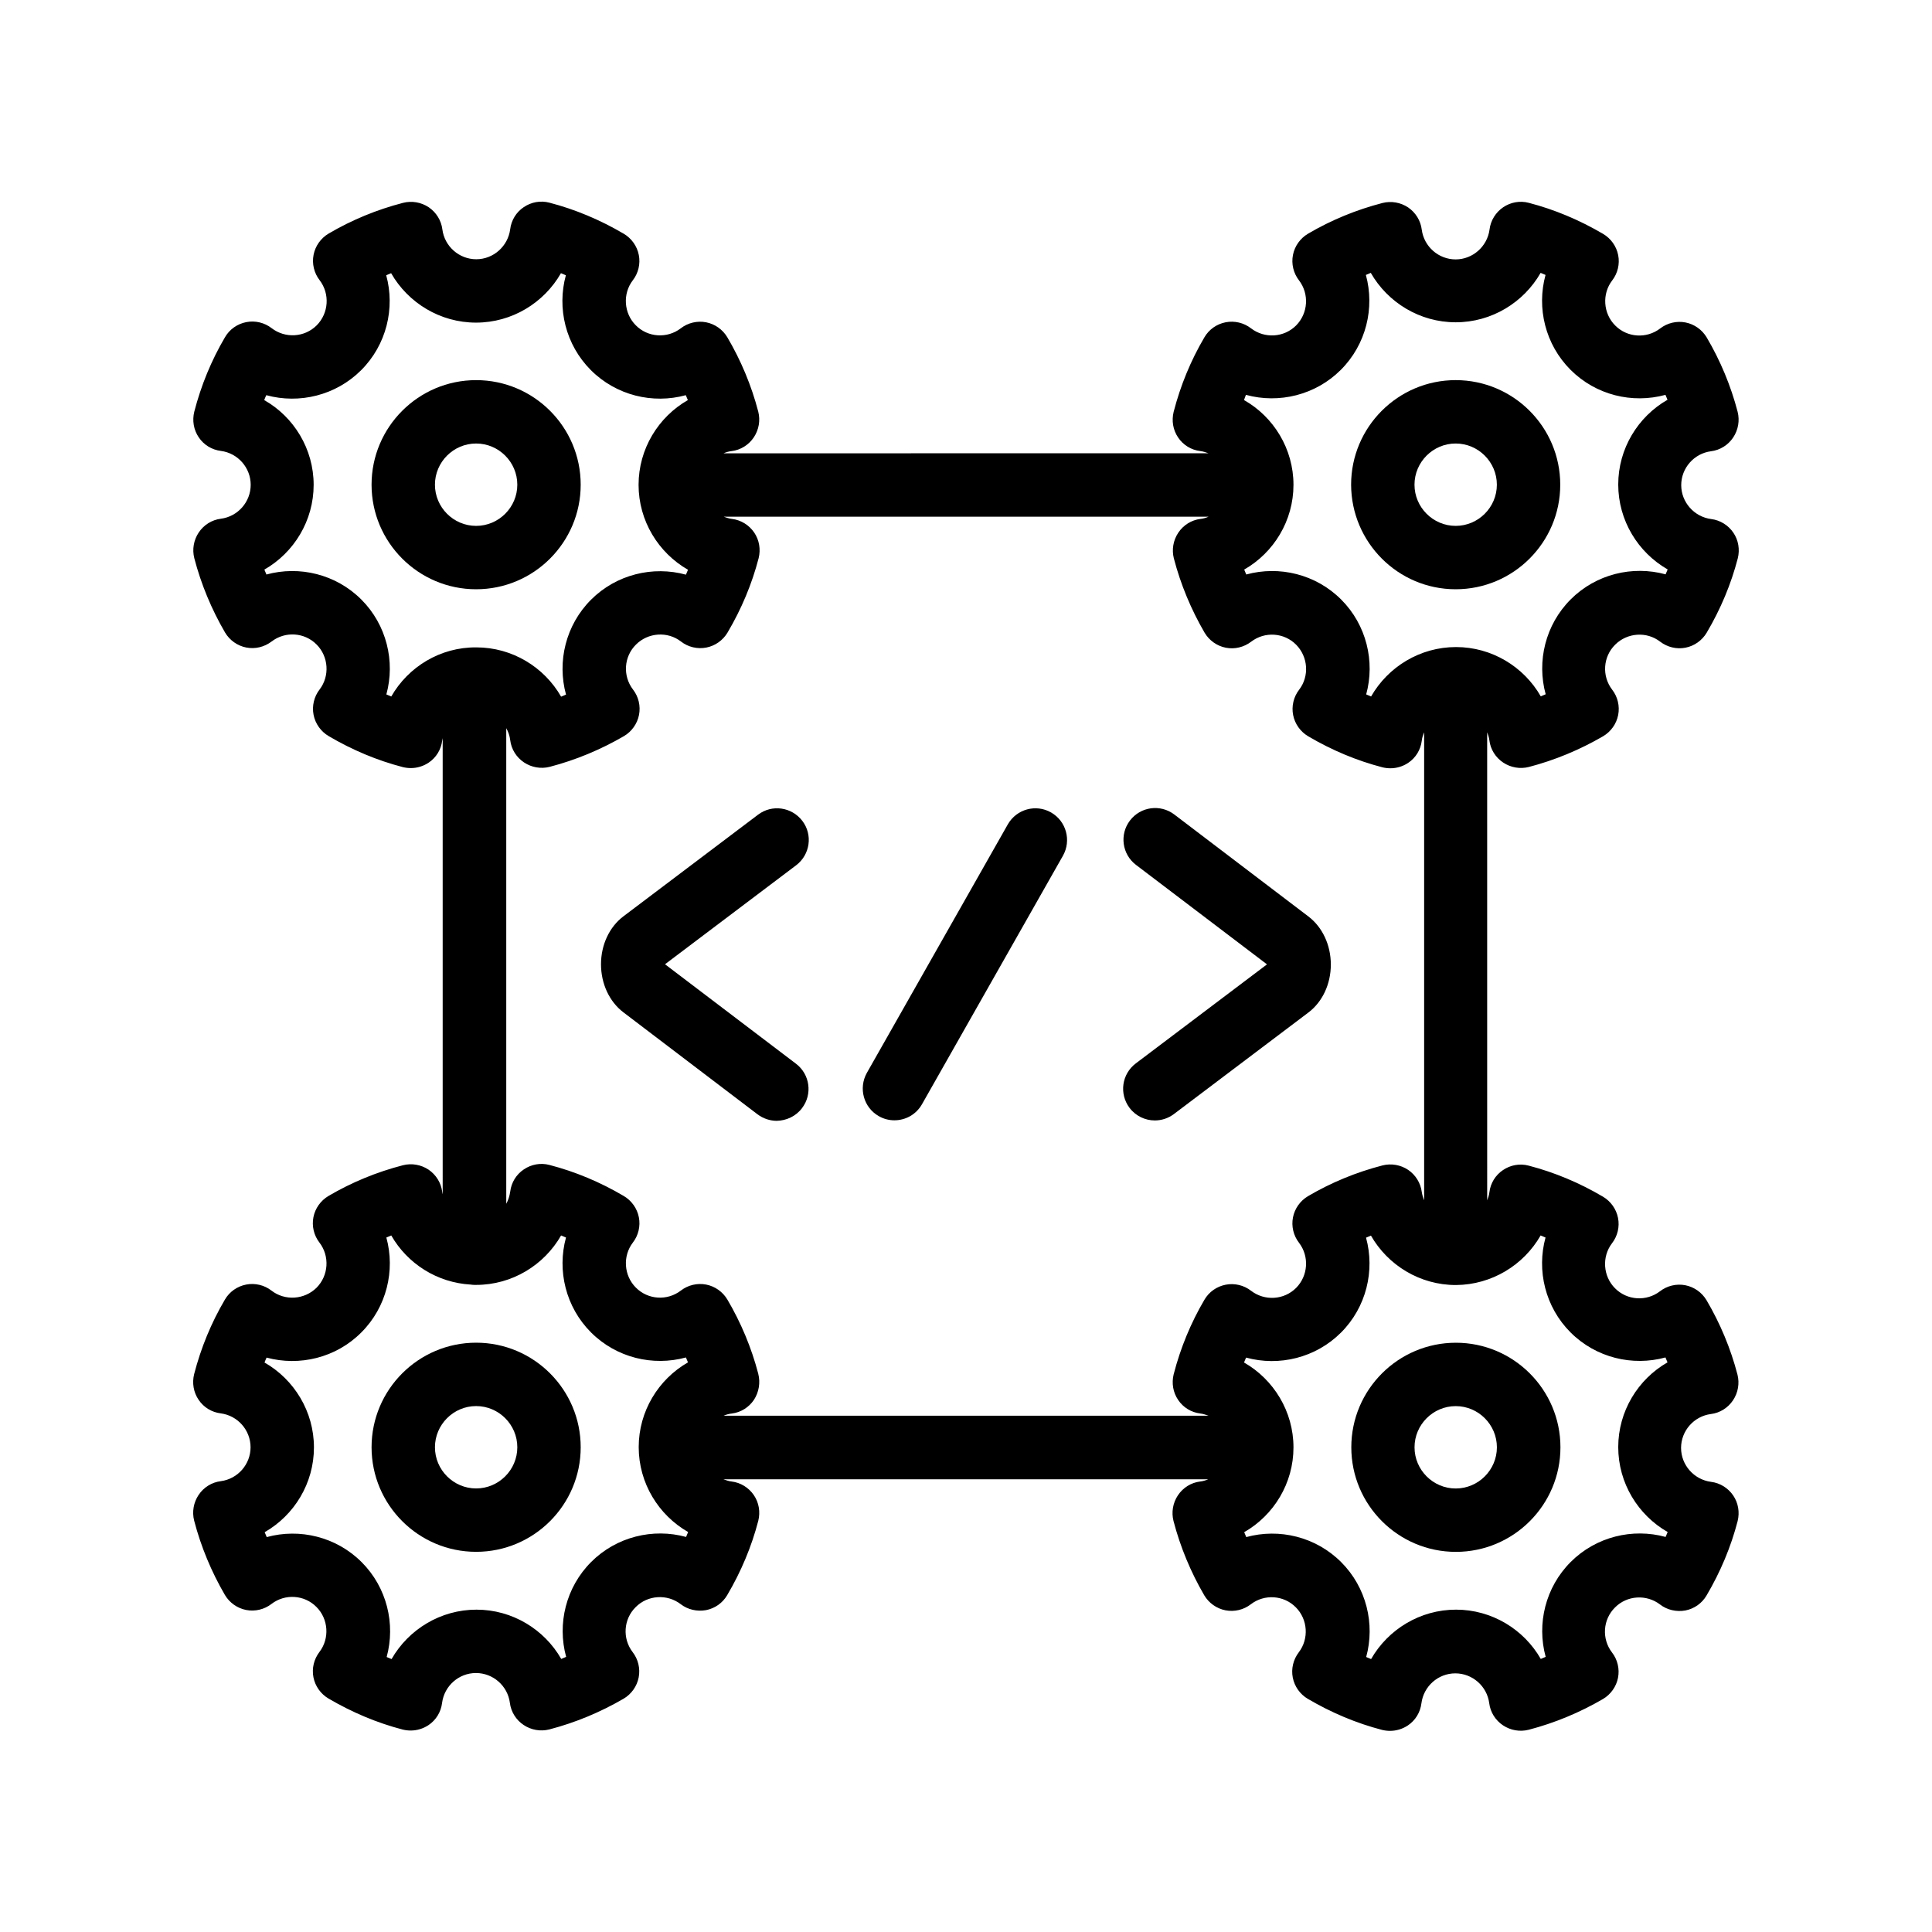 <?xml version="1.0" encoding="UTF-8"?>
<!-- Uploaded to: SVG Find, www.svgrepo.com, Generator: SVG Find Mixer Tools -->
<svg fill="#000000" width="800px" height="800px" version="1.1" viewBox="144 144 512 512" xmlns="http://www.w3.org/2000/svg">
 <g>
  <path d="m215.94 486.02c-1.891-1.469-4.367-2.059-6.719-1.594-2.352 0.461-4.41 1.891-5.625 3.988-3.609 6.129-6.34 12.762-8.145 19.734-0.586 2.352-0.168 4.828 1.176 6.801 1.344 2.016 3.484 3.316 5.879 3.609 4.492 0.586 7.894 4.449 7.894 8.984s-3.402 8.398-7.894 8.984c-2.394 0.293-4.535 1.637-5.879 3.652s-1.762 4.492-1.176 6.801c1.805 6.926 4.578 13.562 8.145 19.691 1.219 2.059 3.273 3.527 5.625 3.988 2.352 0.461 4.828-0.125 6.719-1.594 3.609-2.769 8.734-2.434 11.922 0.797 3.191 3.191 3.527 8.355 0.797 11.922-1.469 1.93-2.059 4.367-1.594 6.719 0.461 2.352 1.93 4.41 3.988 5.625 6.297 3.695 12.891 6.465 19.691 8.23 0.715 0.168 1.387 0.25 2.098 0.25 1.68 0 3.316-0.504 4.703-1.426 2.016-1.344 3.316-3.484 3.609-5.879 0.586-4.535 4.449-7.934 8.984-7.934s8.398 3.402 8.984 7.894c0.293 2.394 1.637 4.535 3.652 5.879s4.492 1.762 6.801 1.176c6.926-1.805 13.562-4.578 19.691-8.145 2.059-1.219 3.527-3.273 3.988-5.625 0.461-2.352-0.125-4.828-1.594-6.719-2.769-3.609-2.434-8.734 0.797-11.922 3.191-3.234 8.355-3.527 11.922-0.797 1.891 1.469 4.367 2.016 6.719 1.594 2.352-0.461 4.41-1.891 5.625-3.988 3.695-6.254 6.465-12.891 8.23-19.691 0.586-2.352 0.168-4.828-1.176-6.801-1.344-1.973-3.484-3.316-5.879-3.609-0.754-0.082-1.469-0.336-2.184-0.586h128.47c-0.672 0.293-1.387 0.504-2.141 0.586-2.394 0.293-4.535 1.637-5.879 3.652-1.344 2.016-1.762 4.492-1.176 6.801 1.805 6.926 4.578 13.562 8.145 19.691 1.219 2.059 3.273 3.527 5.625 3.988 2.352 0.461 4.828-0.125 6.719-1.594 3.609-2.769 8.734-2.434 11.922 0.797 3.191 3.191 3.527 8.355 0.797 11.922-1.469 1.93-2.059 4.367-1.594 6.719 0.461 2.352 1.93 4.41 3.988 5.625 6.297 3.695 12.891 6.465 19.691 8.23 0.715 0.168 1.387 0.25 2.098 0.25 1.68 0 3.316-0.504 4.703-1.426 2.016-1.344 3.316-3.484 3.609-5.879 0.586-4.535 4.449-7.934 8.984-7.934s8.398 3.402 8.984 7.894c0.293 2.394 1.637 4.535 3.652 5.879 2.016 1.344 4.492 1.762 6.801 1.176 6.926-1.805 13.562-4.578 19.691-8.145 2.059-1.219 3.527-3.273 3.988-5.625 0.461-2.352-0.125-4.828-1.594-6.719-2.769-3.609-2.434-8.734 0.797-11.922 3.191-3.234 8.355-3.527 11.922-0.797 1.891 1.469 4.367 2.016 6.719 1.594 2.352-0.461 4.41-1.891 5.625-3.988 3.695-6.254 6.465-12.891 8.23-19.691 0.586-2.352 0.168-4.828-1.176-6.801-1.344-1.973-3.484-3.316-5.879-3.609-4.492-0.586-7.934-4.449-7.934-8.984 0-4.535 3.402-8.398 7.894-8.984 2.394-0.293 4.535-1.637 5.879-3.652s1.762-4.492 1.176-6.801c-1.805-6.926-4.578-13.562-8.188-19.691-1.219-2.059-3.273-3.527-5.625-3.988-2.352-0.461-4.828 0.125-6.719 1.594-3.609 2.769-8.734 2.434-11.922-0.797-3.191-3.191-3.527-8.355-0.797-11.922 1.469-1.891 2.059-4.367 1.594-6.719-0.461-2.352-1.93-4.41-3.988-5.625-6.254-3.695-12.891-6.465-19.691-8.23-2.352-0.629-4.828-0.168-6.801 1.176-2.016 1.344-3.316 3.484-3.609 5.879-0.082 0.754-0.336 1.469-0.586 2.141l-0.004-124.04c0.25 0.672 0.504 1.387 0.586 2.141 0.293 2.394 1.637 4.535 3.652 5.879s4.492 1.762 6.801 1.176c6.926-1.805 13.562-4.578 19.691-8.145 2.059-1.219 3.527-3.273 3.988-5.625 0.461-2.352-0.125-4.828-1.594-6.719-2.769-3.609-2.434-8.734 0.797-11.922 3.191-3.191 8.355-3.57 11.922-0.797 1.93 1.469 4.367 2.059 6.719 1.594 2.352-0.461 4.41-1.93 5.625-3.988 3.695-6.254 6.465-12.891 8.23-19.691 0.586-2.352 0.168-4.828-1.176-6.801s-3.484-3.316-5.879-3.609c-4.492-0.586-7.934-4.449-7.934-8.984s3.402-8.398 7.894-8.984c2.394-0.293 4.535-1.637 5.879-3.652s1.762-4.492 1.176-6.801c-1.805-6.926-4.578-13.562-8.188-19.691-1.219-2.059-3.273-3.527-5.625-3.988-2.352-0.461-4.828 0.125-6.719 1.594-3.609 2.769-8.734 2.434-11.922-0.797-3.191-3.191-3.527-8.355-0.797-11.922 1.469-1.891 2.059-4.367 1.594-6.719-0.461-2.352-1.93-4.41-3.988-5.625-6.297-3.695-12.891-6.465-19.691-8.23-2.352-0.629-4.828-0.168-6.801 1.176-1.973 1.344-3.316 3.484-3.609 5.879-0.586 4.492-4.449 7.934-8.984 7.934-4.535 0-8.398-3.402-8.984-7.894-0.293-2.394-1.637-4.535-3.609-5.879-2.016-1.344-4.492-1.762-6.801-1.176-6.969 1.805-13.602 4.535-19.734 8.145-2.059 1.219-3.527 3.273-3.988 5.625-0.461 2.352 0.125 4.828 1.594 6.719 2.769 3.609 2.434 8.734-0.754 11.965-3.234 3.234-8.355 3.527-11.965 0.754-1.891-1.469-4.367-2.059-6.719-1.594-2.352 0.461-4.41 1.891-5.625 3.988-3.609 6.129-6.34 12.762-8.145 19.734-0.586 2.352-0.168 4.828 1.176 6.801 1.344 2.016 3.484 3.316 5.879 3.609 0.754 0.082 1.469 0.336 2.184 0.586l-128.52 0.004c0.672-0.293 1.387-0.504 2.141-0.586 2.394-0.293 4.535-1.637 5.879-3.652 1.344-2.016 1.762-4.492 1.176-6.801-1.805-6.926-4.578-13.562-8.188-19.691-1.219-2.059-3.273-3.527-5.625-3.988-2.352-0.461-4.828 0.125-6.719 1.594-3.609 2.769-8.734 2.434-11.922-0.797-3.191-3.191-3.527-8.355-0.797-11.922 1.469-1.891 2.059-4.367 1.594-6.719-0.461-2.352-1.93-4.41-3.988-5.625-6.297-3.695-12.891-6.465-19.691-8.23-2.352-0.629-4.828-0.168-6.801 1.176-2.016 1.344-3.316 3.484-3.609 5.879-0.586 4.492-4.449 7.934-8.984 7.934-4.535 0-8.398-3.402-8.984-7.894-0.293-2.394-1.637-4.535-3.609-5.879-2.016-1.344-4.492-1.762-6.801-1.176-6.969 1.805-13.602 4.535-19.734 8.145-2.059 1.219-3.527 3.273-3.988 5.625-0.461 2.352 0.125 4.828 1.594 6.719 2.769 3.609 2.434 8.734-0.754 11.965-3.234 3.234-8.355 3.527-11.965 0.754-1.891-1.469-4.367-2.059-6.719-1.594-2.352 0.461-4.41 1.891-5.625 3.988-3.609 6.129-6.34 12.762-8.145 19.734-0.586 2.352-0.168 4.828 1.176 6.801 1.344 2.016 3.484 3.316 5.879 3.609 4.492 0.586 7.894 4.449 7.894 8.984 0 4.535-3.402 8.398-7.894 8.984-2.394 0.293-4.535 1.637-5.879 3.652s-1.762 4.492-1.176 6.801c1.805 6.926 4.578 13.562 8.145 19.691 1.219 2.059 3.273 3.527 5.625 3.988 2.352 0.461 4.785-0.125 6.719-1.594 3.609-2.769 8.734-2.434 11.922 0.797 3.191 3.191 3.527 8.355 0.797 11.922-1.469 1.891-2.059 4.367-1.594 6.719 0.461 2.352 1.93 4.41 3.988 5.625 6.254 3.695 12.891 6.465 19.691 8.23 0.715 0.168 1.387 0.25 2.098 0.25 1.68 0 3.316-0.504 4.703-1.426 2.016-1.344 3.316-3.484 3.609-5.879 0.043-0.211 0.082-0.418 0.125-0.629v120.87c-0.043-0.211-0.125-0.418-0.125-0.629-0.293-2.394-1.637-4.535-3.609-5.879-2.016-1.344-4.492-1.762-6.801-1.176-6.969 1.805-13.602 4.535-19.734 8.145-2.059 1.219-3.527 3.273-3.988 5.625-0.461 2.352 0.125 4.828 1.594 6.719 2.769 3.609 2.434 8.734-0.754 11.965-3.234 3.199-8.398 3.535-11.965 0.762zm129.02 22.086c-1.805-6.926-4.578-13.562-8.188-19.691-1.219-2.059-3.273-3.527-5.625-3.988-2.352-0.461-4.828 0.125-6.719 1.594-3.609 2.769-8.734 2.434-11.922-0.797-3.191-3.191-3.527-8.355-0.797-11.922 1.469-1.891 2.059-4.367 1.594-6.719-0.461-2.352-1.93-4.41-3.988-5.625-6.254-3.695-12.891-6.465-19.691-8.23-2.352-0.629-4.828-0.168-6.801 1.176-2.016 1.344-3.316 3.484-3.609 5.879-0.168 1.176-0.504 2.227-1.051 3.234v-126.04c0.547 0.965 0.922 2.059 1.051 3.191 0.293 2.394 1.637 4.535 3.652 5.879s4.492 1.762 6.801 1.176c6.926-1.805 13.562-4.578 19.691-8.145 2.059-1.219 3.527-3.273 3.988-5.625 0.461-2.352-0.125-4.828-1.594-6.719-2.769-3.609-2.434-8.734 0.797-11.922 3.191-3.191 8.355-3.57 11.922-0.797 1.891 1.469 4.367 2.059 6.719 1.594 2.352-0.461 4.41-1.93 5.625-3.988 3.695-6.254 6.465-12.891 8.23-19.691 0.586-2.352 0.168-4.828-1.176-6.801-1.344-1.973-3.484-3.316-5.879-3.609-0.754-0.082-1.469-0.336-2.184-0.586h128.47c-0.672 0.293-1.387 0.504-2.141 0.586-2.394 0.293-4.535 1.637-5.879 3.652s-1.762 4.492-1.176 6.801c1.805 6.926 4.578 13.562 8.145 19.691 1.219 2.059 3.273 3.527 5.625 3.988 2.352 0.461 4.785-0.125 6.719-1.594 3.609-2.769 8.734-2.434 11.922 0.797 3.191 3.234 3.527 8.355 0.797 11.922-1.469 1.891-2.059 4.367-1.594 6.719 0.461 2.352 1.93 4.41 3.988 5.625 6.254 3.695 12.891 6.465 19.691 8.23 0.715 0.168 1.387 0.25 2.098 0.25 1.68 0 3.316-0.504 4.703-1.426 2.016-1.344 3.316-3.484 3.609-5.879 0.082-0.797 0.336-1.512 0.629-2.227v124.02c-0.293-0.715-0.504-1.426-0.629-2.184-0.293-2.394-1.637-4.535-3.609-5.879-2.016-1.344-4.492-1.762-6.801-1.176-6.969 1.805-13.602 4.535-19.734 8.145-2.059 1.219-3.527 3.273-3.988 5.625-0.461 2.352 0.125 4.828 1.594 6.719 2.769 3.609 2.434 8.734-0.754 11.965-3.234 3.234-8.355 3.527-11.965 0.754-1.891-1.469-4.367-2.059-6.719-1.594-2.352 0.461-4.41 1.891-5.625 3.988-3.609 6.129-6.34 12.762-8.145 19.734-0.586 2.352-0.168 4.828 1.176 6.801 1.344 2.016 3.484 3.316 5.879 3.609 0.754 0.082 1.469 0.336 2.184 0.586l-128.52 0.004c0.672-0.293 1.387-0.504 2.184-0.586 2.394-0.293 4.535-1.637 5.879-3.652 1.301-2.016 1.723-4.535 1.133-6.844zm207.32-36.695c0.418 0.168 0.883 0.379 1.301 0.547-2.394 8.734-0.082 18.43 6.633 25.148 6.719 6.719 16.414 9.027 25.148 6.633 0.168 0.418 0.379 0.883 0.547 1.301-7.852 4.492-13.059 12.973-13.059 22.461 0 9.531 5.246 18.012 13.098 22.504-0.168 0.418-0.379 0.883-0.547 1.301-8.734-2.394-18.43-0.082-25.148 6.633-6.719 6.719-9.027 16.414-6.633 25.148-0.418 0.168-0.883 0.379-1.301 0.547-4.492-7.852-12.973-13.059-22.461-13.059-9.531 0-18.012 5.246-22.504 13.098-0.418-0.168-0.883-0.379-1.301-0.547 2.394-8.734 0.082-18.43-6.633-25.148-6.719-6.719-16.414-9.027-25.148-6.633-0.168-0.418-0.379-0.883-0.547-1.301 7.852-4.492 13.059-12.973 13.059-22.461 0-9.531-5.246-18.012-13.098-22.504 0.168-0.418 0.336-0.883 0.547-1.301 8.734 2.394 18.43 0.082 25.148-6.633 6.719-6.719 9.027-16.414 6.633-25.148 0.418-0.168 0.883-0.379 1.301-0.547 4.492 7.852 12.973 13.098 22.504 13.098h0.043c9.488-0.082 17.926-5.285 22.418-13.137zm-78.09-222.77c8.734 2.394 18.43 0.082 25.148-6.633 6.719-6.719 9.027-16.414 6.633-25.148 0.418-0.168 0.883-0.379 1.301-0.547 4.492 7.852 12.973 13.098 22.504 13.098s18.012-5.246 22.504-13.098c0.418 0.168 0.883 0.379 1.301 0.547-2.394 8.734-0.082 18.43 6.633 25.148 6.719 6.719 16.375 9.027 25.148 6.633 0.168 0.418 0.379 0.883 0.547 1.301-7.852 4.492-13.059 12.973-13.059 22.461 0 9.531 5.246 18.012 13.098 22.504-0.168 0.418-0.379 0.883-0.547 1.301-8.734-2.394-18.43-0.082-25.148 6.633-6.719 6.719-9.027 16.414-6.633 25.148-0.418 0.168-0.883 0.379-1.301 0.547-4.492-7.852-12.973-13.059-22.461-13.059-9.531 0-18.012 5.246-22.504 13.098-0.418-0.168-0.883-0.379-1.301-0.547 2.394-8.734 0.082-18.43-6.633-25.148-6.719-6.719-16.414-9.027-25.148-6.633-0.168-0.418-0.379-0.883-0.547-1.301 7.852-4.492 13.059-12.973 13.059-22.461 0-9.531-5.246-18.012-13.098-22.461 0.125-0.5 0.336-0.918 0.504-1.383zm-226.5 79.938c-0.418-0.168-0.883-0.379-1.301-0.547 2.394-8.734 0.082-18.43-6.633-25.148-6.719-6.719-16.414-9.027-25.148-6.633-0.168-0.418-0.379-0.883-0.547-1.301 7.852-4.492 13.059-12.973 13.059-22.461 0-9.531-5.246-18.012-13.098-22.461 0.168-0.418 0.336-0.883 0.547-1.301 8.734 2.394 18.43 0.082 25.148-6.633 6.719-6.719 9.027-16.414 6.633-25.148 0.418-0.168 0.883-0.379 1.301-0.547 4.492 7.852 12.973 13.098 22.504 13.098s18.012-5.246 22.504-13.098c0.418 0.168 0.883 0.379 1.301 0.547-2.394 8.734-0.082 18.43 6.633 25.148 6.719 6.719 16.414 9.027 25.148 6.633 0.168 0.418 0.379 0.883 0.547 1.301-7.852 4.492-13.059 12.973-13.059 22.461 0 9.531 5.246 18.012 13.098 22.504-0.168 0.418-0.379 0.883-0.547 1.301-8.734-2.394-18.43-0.082-25.148 6.633-6.719 6.719-9.027 16.414-6.633 25.148-0.418 0.168-0.883 0.379-1.301 0.547-4.492-7.852-12.973-13.059-22.461-13.059-9.574-0.082-18.055 5.168-22.547 13.016zm-7.934 168.53c6.719-6.719 9.027-16.414 6.633-25.148 0.418-0.168 0.883-0.379 1.301-0.547 4.281 7.473 12.133 12.512 21.074 13.016 0.336 0.043 0.629 0.082 0.965 0.082h0.168 0.293c9.531 0 18.012-5.246 22.504-13.098 0.418 0.168 0.883 0.379 1.301 0.547-2.394 8.734-0.082 18.43 6.633 25.148 6.719 6.719 16.414 9.027 25.148 6.633 0.168 0.418 0.379 0.883 0.547 1.301-7.852 4.492-13.059 12.973-13.059 22.461 0 9.531 5.246 18.012 13.098 22.504-0.168 0.418-0.379 0.883-0.547 1.301-8.734-2.394-18.43-0.082-25.148 6.633-6.719 6.719-9.027 16.414-6.633 25.148-0.418 0.168-0.883 0.379-1.301 0.547-4.492-7.852-12.973-13.059-22.461-13.059-9.531 0-18.012 5.246-22.504 13.098-0.418-0.168-0.883-0.379-1.301-0.547 2.394-8.734 0.082-18.43-6.633-25.148-6.719-6.719-16.414-9.027-25.148-6.633-0.168-0.418-0.379-0.883-0.547-1.301 7.852-4.492 13.059-12.973 13.059-22.461 0-9.531-5.246-18.012-13.098-22.504 0.168-0.418 0.336-0.883 0.547-1.301 8.691 2.352 18.391 0.086 25.109-6.672z"/>
  <path d="m270.18 555.25c15.281 0 27.711-12.426 27.711-27.711 0-15.281-12.426-27.711-27.711-27.711-15.281 0-27.711 12.426-27.711 27.711 0 15.285 12.43 27.711 27.711 27.711zm0-38.625c6.004 0 10.914 4.914 10.914 10.914 0 6.004-4.914 10.914-10.914 10.914-6.004 0-10.914-4.914-10.914-10.914s4.91-10.914 10.914-10.914z"/>
  <path d="m502.11 527.55c0 15.281 12.426 27.711 27.711 27.711 15.281 0 27.711-12.426 27.711-27.711 0-15.281-12.426-27.711-27.711-27.711s-27.711 12.43-27.711 27.711zm38.582 0c0 6.004-4.914 10.914-10.914 10.914-6.004 0-10.914-4.914-10.914-10.914 0-6.004 4.914-10.914 10.914-10.914 6-0.004 10.914 4.91 10.914 10.914z"/>
  <path d="m297.89 272.45c0-15.281-12.426-27.711-27.711-27.711-15.281 0-27.711 12.426-27.711 27.711 0 15.281 12.426 27.711 27.711 27.711 15.281 0 27.711-12.426 27.711-27.711zm-38.625 0c0-6.004 4.914-10.914 10.914-10.914 6.004 0 10.914 4.914 10.914 10.914 0 6.004-4.914 10.914-10.914 10.914-6.004 0.004-10.914-4.91-10.914-10.914z"/>
  <path d="m529.77 300.16c15.281 0 27.711-12.426 27.711-27.711 0-15.281-12.426-27.711-27.711-27.711-15.281 0-27.711 12.426-27.711 27.711 0.047 15.285 12.43 27.711 27.711 27.711zm0-38.625c6.004 0 10.914 4.914 10.914 10.914 0 6.004-4.914 10.914-10.914 10.914-6.004 0-10.914-4.914-10.914-10.914 0-6.004 4.914-10.914 10.914-10.914z"/>
  <path d="m356.55 437.66c2.812-3.695 2.098-8.941-1.594-11.754l-34.723-26.367 34.762-26.238c3.695-2.812 4.449-8.062 1.637-11.754-2.812-3.695-8.062-4.449-11.754-1.637l-35.645 26.91c-3.738 2.812-5.961 7.559-5.961 12.723 0 5.164 2.227 9.91 5.918 12.723l35.562 27.039c1.512 1.133 3.316 1.723 5.082 1.723 2.555-0.051 5.074-1.188 6.715-3.367z"/>
  <path d="m376.91 439.8c1.301 0.754 2.731 1.09 4.113 1.09 2.938 0 5.75-1.512 7.305-4.242l37.367-65.875c2.266-4.031 0.883-9.152-3.148-11.461s-9.152-0.883-11.461 3.148l-37.367 65.875c-2.266 4.074-0.84 9.195 3.191 11.465z"/>
  <path d="m443.32 437.57c1.637 2.184 4.156 3.359 6.719 3.359 1.762 0 3.527-0.547 5.039-1.68l35.645-26.91c3.738-2.812 5.961-7.559 5.961-12.723 0-5.164-2.227-9.91-5.918-12.723l-35.562-27.039c-3.695-2.812-8.941-2.098-11.754 1.594-2.812 3.695-2.098 8.941 1.594 11.754l34.723 26.367-34.762 26.238c-3.738 2.82-4.453 8.066-1.684 11.762z"/>
 </g>
</svg>